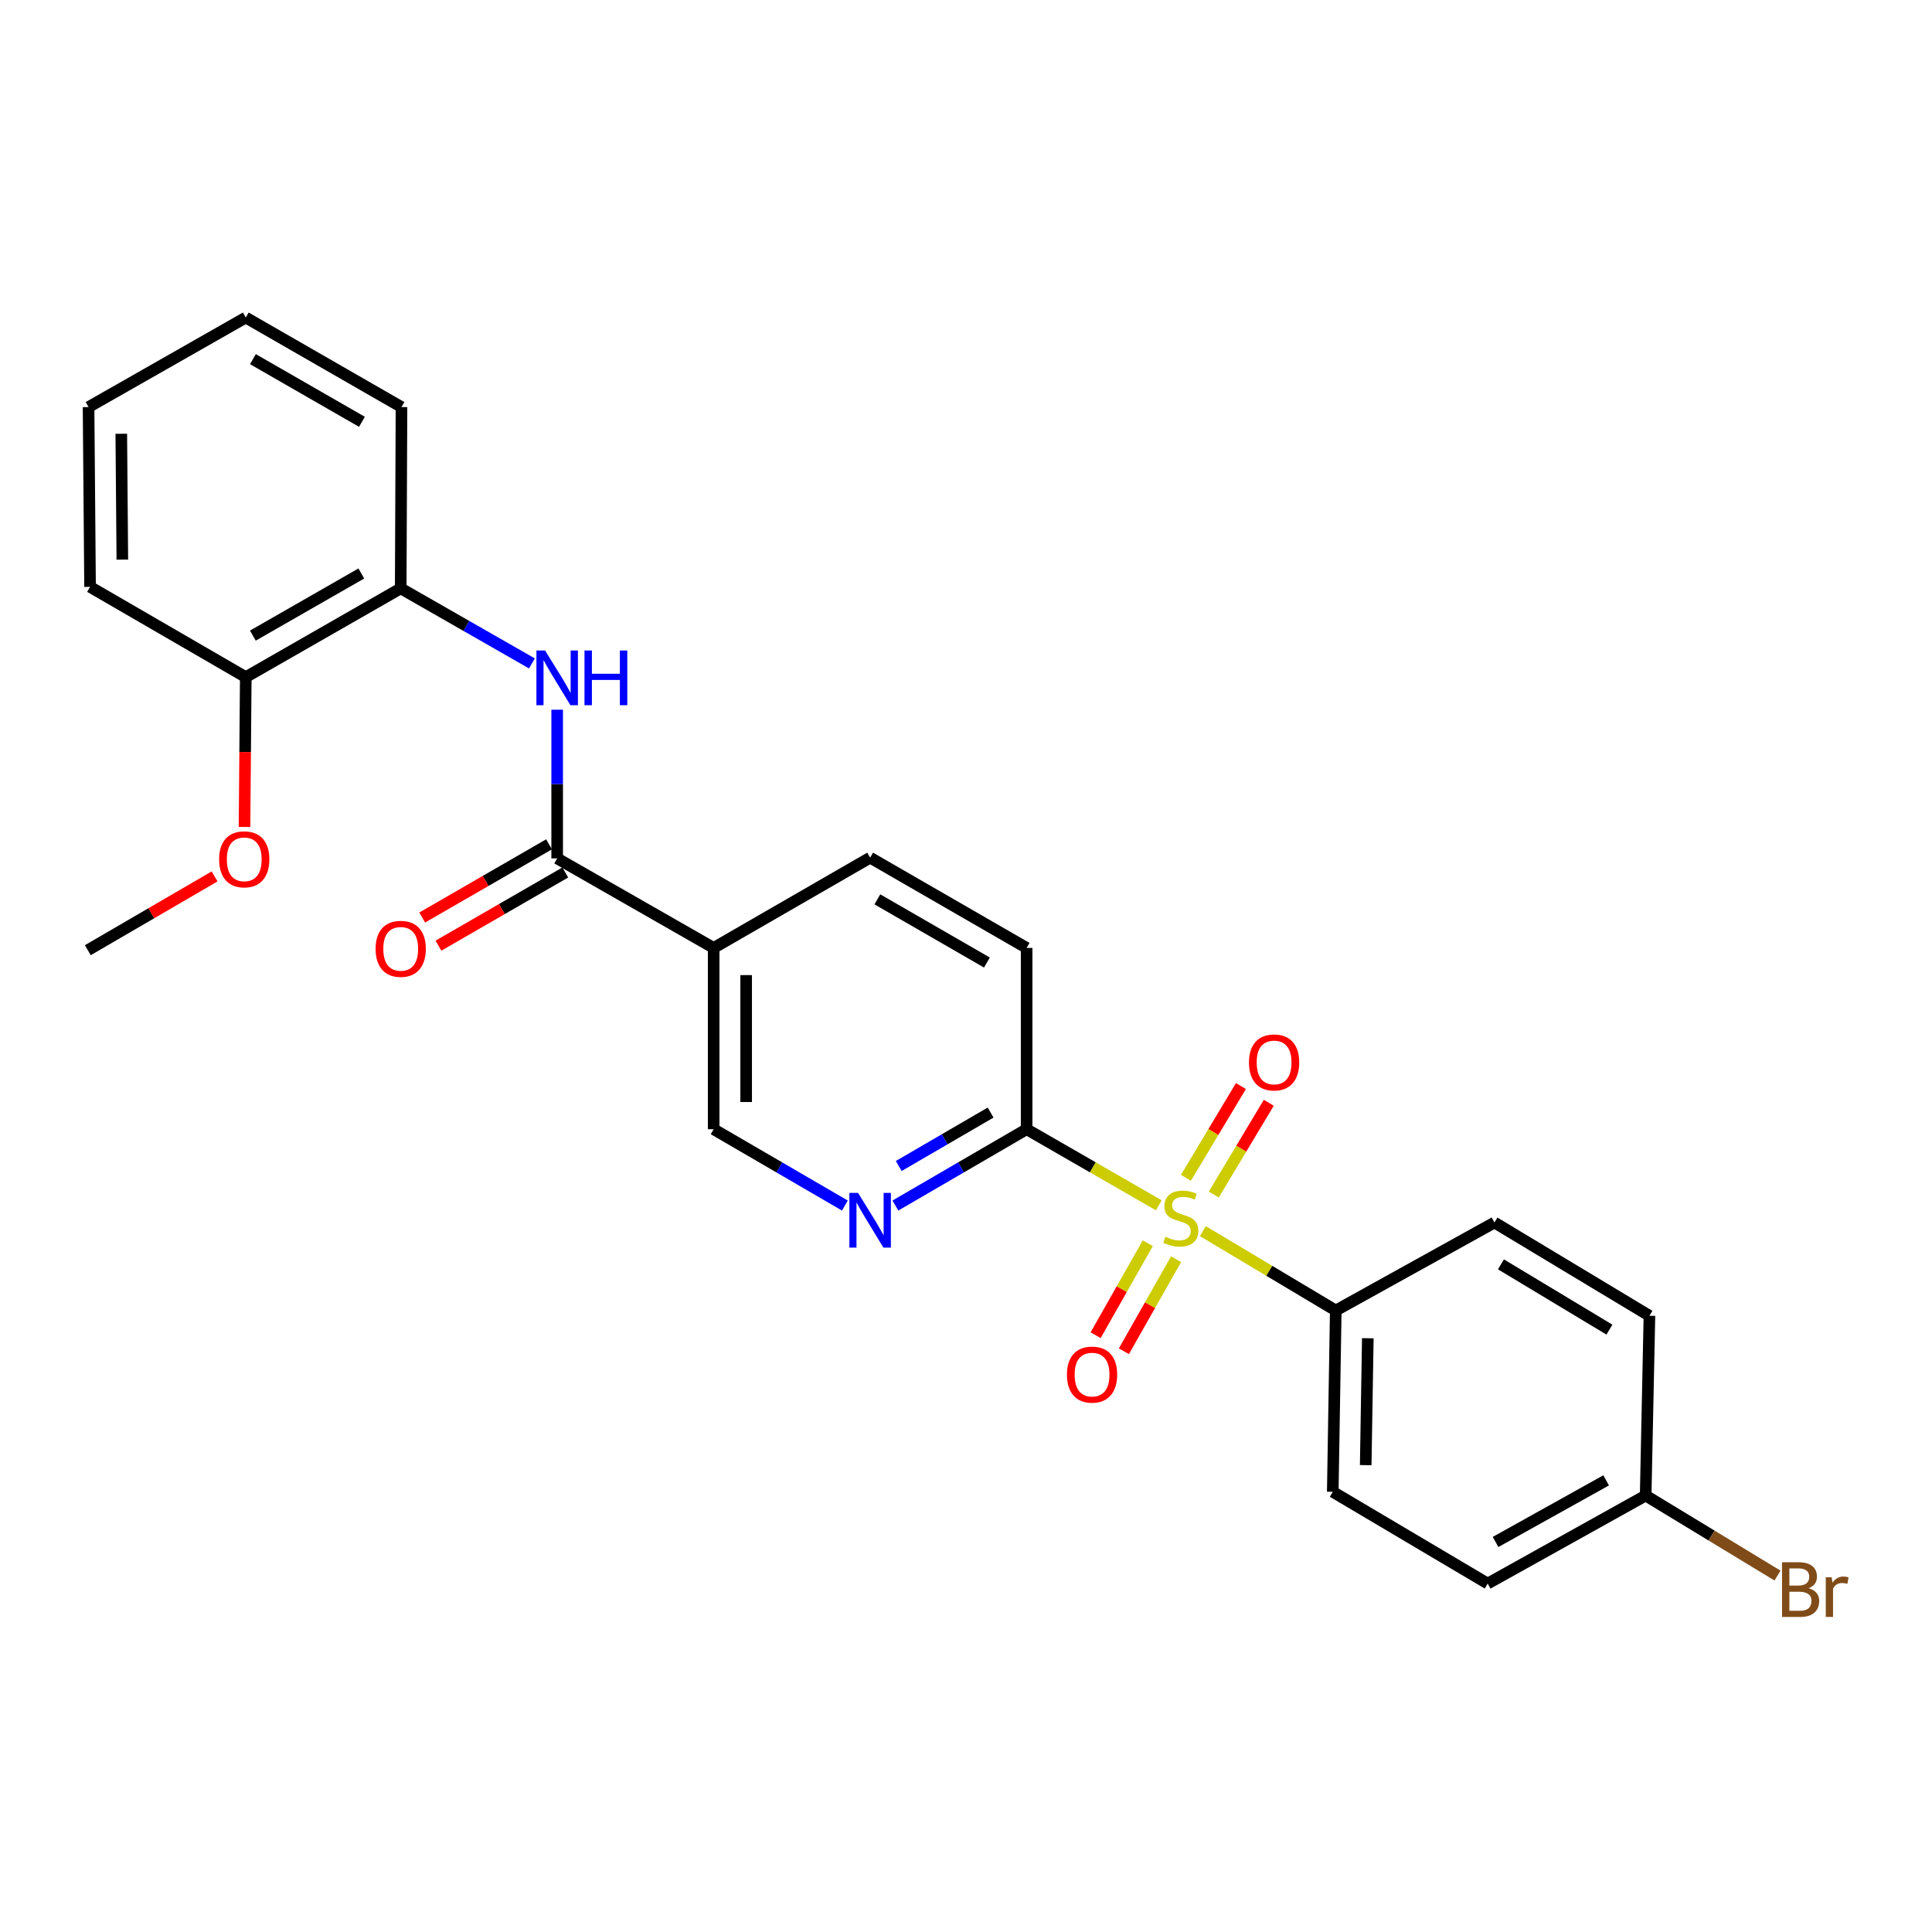 <?xml version='1.0' encoding='iso-8859-1'?>
<svg version='1.1' baseProfile='full'
              xmlns='http://www.w3.org/2000/svg'
                      xmlns:rdkit='http://www.rdkit.org/xml'
                      xmlns:xlink='http://www.w3.org/1999/xlink'
                  xml:space='preserve'
width='1000px' height='1000px' viewBox='0 0 1000 1000'>
<!-- END OF HEADER -->
<rect style='opacity:1.0;fill:#FFFFFF;stroke:none' width='1000' height='1000' x='0' y='0'> </rect>
<path class='bond-1' d='M 599.801,623.866 L 565.59,604.175' style='fill:none;fill-rule:evenodd;stroke:#CCCC00;stroke-width:6px;stroke-linecap:butt;stroke-linejoin:miter;stroke-opacity:1' />
<path class='bond-1' d='M 565.59,604.175 L 531.379,584.483' style='fill:none;fill-rule:evenodd;stroke:#000000;stroke-width:6px;stroke-linecap:butt;stroke-linejoin:miter;stroke-opacity:1' />
<path class='bond-5' d='M 622.598,637.235 L 656.993,657.775' style='fill:none;fill-rule:evenodd;stroke:#CCCC00;stroke-width:6px;stroke-linecap:butt;stroke-linejoin:miter;stroke-opacity:1' />
<path class='bond-5' d='M 656.993,657.775 L 691.388,678.315' style='fill:none;fill-rule:evenodd;stroke:#000000;stroke-width:6px;stroke-linecap:butt;stroke-linejoin:miter;stroke-opacity:1' />
<path class='bond-7' d='M 594.107,643.476 L 580.6,667.291' style='fill:none;fill-rule:evenodd;stroke:#CCCC00;stroke-width:6px;stroke-linecap:butt;stroke-linejoin:miter;stroke-opacity:1' />
<path class='bond-7' d='M 580.6,667.291 L 567.093,691.106' style='fill:none;fill-rule:evenodd;stroke:#FF0000;stroke-width:6px;stroke-linecap:butt;stroke-linejoin:miter;stroke-opacity:1' />
<path class='bond-7' d='M 608.74,651.775 L 595.233,675.59' style='fill:none;fill-rule:evenodd;stroke:#CCCC00;stroke-width:6px;stroke-linecap:butt;stroke-linejoin:miter;stroke-opacity:1' />
<path class='bond-7' d='M 595.233,675.59 L 581.726,699.405' style='fill:none;fill-rule:evenodd;stroke:#FF0000;stroke-width:6px;stroke-linecap:butt;stroke-linejoin:miter;stroke-opacity:1' />
<path class='bond-8' d='M 628.267,618.273 L 642.494,594.532' style='fill:none;fill-rule:evenodd;stroke:#CCCC00;stroke-width:6px;stroke-linecap:butt;stroke-linejoin:miter;stroke-opacity:1' />
<path class='bond-8' d='M 642.494,594.532 L 656.722,570.791' style='fill:none;fill-rule:evenodd;stroke:#FF0000;stroke-width:6px;stroke-linecap:butt;stroke-linejoin:miter;stroke-opacity:1' />
<path class='bond-8' d='M 613.837,609.626 L 628.065,585.884' style='fill:none;fill-rule:evenodd;stroke:#CCCC00;stroke-width:6px;stroke-linecap:butt;stroke-linejoin:miter;stroke-opacity:1' />
<path class='bond-8' d='M 628.065,585.884 L 642.292,562.143' style='fill:none;fill-rule:evenodd;stroke:#FF0000;stroke-width:6px;stroke-linecap:butt;stroke-linejoin:miter;stroke-opacity:1' />
<path class='bond-0' d='M 288.389,444.306 L 369.389,490.642' style='fill:none;fill-rule:evenodd;stroke:#000000;stroke-width:6px;stroke-linecap:butt;stroke-linejoin:miter;stroke-opacity:1' />
<path class='bond-2' d='M 288.389,444.306 L 288.389,405.83' style='fill:none;fill-rule:evenodd;stroke:#000000;stroke-width:6px;stroke-linecap:butt;stroke-linejoin:miter;stroke-opacity:1' />
<path class='bond-2' d='M 288.389,405.83 L 288.389,367.354' style='fill:none;fill-rule:evenodd;stroke:#0000FF;stroke-width:6px;stroke-linecap:butt;stroke-linejoin:miter;stroke-opacity:1' />
<path class='bond-10' d='M 284.185,437.021 L 251.363,455.96' style='fill:none;fill-rule:evenodd;stroke:#000000;stroke-width:6px;stroke-linecap:butt;stroke-linejoin:miter;stroke-opacity:1' />
<path class='bond-10' d='M 251.363,455.96 L 218.541,474.899' style='fill:none;fill-rule:evenodd;stroke:#FF0000;stroke-width:6px;stroke-linecap:butt;stroke-linejoin:miter;stroke-opacity:1' />
<path class='bond-10' d='M 292.593,451.591 L 259.771,470.531' style='fill:none;fill-rule:evenodd;stroke:#000000;stroke-width:6px;stroke-linecap:butt;stroke-linejoin:miter;stroke-opacity:1' />
<path class='bond-10' d='M 259.771,470.531 L 226.949,489.47' style='fill:none;fill-rule:evenodd;stroke:#FF0000;stroke-width:6px;stroke-linecap:butt;stroke-linejoin:miter;stroke-opacity:1' />
<path class='bond-4' d='M 531.379,584.483 L 497.42,604.235' style='fill:none;fill-rule:evenodd;stroke:#000000;stroke-width:6px;stroke-linecap:butt;stroke-linejoin:miter;stroke-opacity:1' />
<path class='bond-4' d='M 497.42,604.235 L 463.462,623.986' style='fill:none;fill-rule:evenodd;stroke:#0000FF;stroke-width:6px;stroke-linecap:butt;stroke-linejoin:miter;stroke-opacity:1' />
<path class='bond-4' d='M 512.734,575.867 L 488.963,589.693' style='fill:none;fill-rule:evenodd;stroke:#000000;stroke-width:6px;stroke-linecap:butt;stroke-linejoin:miter;stroke-opacity:1' />
<path class='bond-4' d='M 488.963,589.693 L 465.192,603.519' style='fill:none;fill-rule:evenodd;stroke:#0000FF;stroke-width:6px;stroke-linecap:butt;stroke-linejoin:miter;stroke-opacity:1' />
<path class='bond-12' d='M 531.379,584.483 L 531.379,490.642' style='fill:none;fill-rule:evenodd;stroke:#000000;stroke-width:6px;stroke-linecap:butt;stroke-linejoin:miter;stroke-opacity:1' />
<path class='bond-6' d='M 275.317,343.381 L 241.362,323.96' style='fill:none;fill-rule:evenodd;stroke:#0000FF;stroke-width:6px;stroke-linecap:butt;stroke-linejoin:miter;stroke-opacity:1' />
<path class='bond-6' d='M 241.362,323.96 L 207.408,304.54' style='fill:none;fill-rule:evenodd;stroke:#000000;stroke-width:6px;stroke-linecap:butt;stroke-linejoin:miter;stroke-opacity:1' />
<path class='bond-3' d='M 369.389,490.642 L 450.379,443.923' style='fill:none;fill-rule:evenodd;stroke:#000000;stroke-width:6px;stroke-linecap:butt;stroke-linejoin:miter;stroke-opacity:1' />
<path class='bond-27' d='M 369.389,490.642 L 369.389,584.483' style='fill:none;fill-rule:evenodd;stroke:#000000;stroke-width:6px;stroke-linecap:butt;stroke-linejoin:miter;stroke-opacity:1' />
<path class='bond-27' d='M 386.211,504.718 L 386.211,570.407' style='fill:none;fill-rule:evenodd;stroke:#000000;stroke-width:6px;stroke-linecap:butt;stroke-linejoin:miter;stroke-opacity:1' />
<path class='bond-9' d='M 437.297,623.985 L 403.343,604.234' style='fill:none;fill-rule:evenodd;stroke:#0000FF;stroke-width:6px;stroke-linecap:butt;stroke-linejoin:miter;stroke-opacity:1' />
<path class='bond-9' d='M 403.343,604.234 L 369.389,584.483' style='fill:none;fill-rule:evenodd;stroke:#000000;stroke-width:6px;stroke-linecap:butt;stroke-linejoin:miter;stroke-opacity:1' />
<path class='bond-14' d='M 691.388,678.315 L 689.837,772.156' style='fill:none;fill-rule:evenodd;stroke:#000000;stroke-width:6px;stroke-linecap:butt;stroke-linejoin:miter;stroke-opacity:1' />
<path class='bond-14' d='M 707.976,692.669 L 706.89,758.358' style='fill:none;fill-rule:evenodd;stroke:#000000;stroke-width:6px;stroke-linecap:butt;stroke-linejoin:miter;stroke-opacity:1' />
<path class='bond-15' d='M 691.388,678.315 L 773.528,632.773' style='fill:none;fill-rule:evenodd;stroke:#000000;stroke-width:6px;stroke-linecap:butt;stroke-linejoin:miter;stroke-opacity:1' />
<path class='bond-13' d='M 207.408,304.54 L 127.211,350.484' style='fill:none;fill-rule:evenodd;stroke:#000000;stroke-width:6px;stroke-linecap:butt;stroke-linejoin:miter;stroke-opacity:1' />
<path class='bond-13' d='M 187.016,296.835 L 130.878,328.995' style='fill:none;fill-rule:evenodd;stroke:#000000;stroke-width:6px;stroke-linecap:butt;stroke-linejoin:miter;stroke-opacity:1' />
<path class='bond-21' d='M 207.408,304.54 L 207.809,210.699' style='fill:none;fill-rule:evenodd;stroke:#000000;stroke-width:6px;stroke-linecap:butt;stroke-linejoin:miter;stroke-opacity:1' />
<path class='bond-11' d='M 450.379,443.923 L 531.379,490.642' style='fill:none;fill-rule:evenodd;stroke:#000000;stroke-width:6px;stroke-linecap:butt;stroke-linejoin:miter;stroke-opacity:1' />
<path class='bond-11' d='M 454.124,465.503 L 510.824,498.207' style='fill:none;fill-rule:evenodd;stroke:#000000;stroke-width:6px;stroke-linecap:butt;stroke-linejoin:miter;stroke-opacity:1' />
<path class='bond-20' d='M 127.211,350.484 L 126.885,389.253' style='fill:none;fill-rule:evenodd;stroke:#000000;stroke-width:6px;stroke-linecap:butt;stroke-linejoin:miter;stroke-opacity:1' />
<path class='bond-20' d='M 126.885,389.253 L 126.558,428.023' style='fill:none;fill-rule:evenodd;stroke:#FF0000;stroke-width:6px;stroke-linecap:butt;stroke-linejoin:miter;stroke-opacity:1' />
<path class='bond-22' d='M 127.211,350.484 L 46.613,303.764' style='fill:none;fill-rule:evenodd;stroke:#000000;stroke-width:6px;stroke-linecap:butt;stroke-linejoin:miter;stroke-opacity:1' />
<path class='bond-17' d='M 689.837,772.156 L 770.024,819.651' style='fill:none;fill-rule:evenodd;stroke:#000000;stroke-width:6px;stroke-linecap:butt;stroke-linejoin:miter;stroke-opacity:1' />
<path class='bond-18' d='M 773.528,632.773 L 853.743,681.044' style='fill:none;fill-rule:evenodd;stroke:#000000;stroke-width:6px;stroke-linecap:butt;stroke-linejoin:miter;stroke-opacity:1' />
<path class='bond-18' d='M 776.887,654.427 L 833.037,688.217' style='fill:none;fill-rule:evenodd;stroke:#000000;stroke-width:6px;stroke-linecap:butt;stroke-linejoin:miter;stroke-opacity:1' />
<path class='bond-16' d='M 851.79,774.09 L 853.743,681.044' style='fill:none;fill-rule:evenodd;stroke:#000000;stroke-width:6px;stroke-linecap:butt;stroke-linejoin:miter;stroke-opacity:1' />
<path class='bond-19' d='M 851.79,774.09 L 885.91,794.8' style='fill:none;fill-rule:evenodd;stroke:#000000;stroke-width:6px;stroke-linecap:butt;stroke-linejoin:miter;stroke-opacity:1' />
<path class='bond-19' d='M 885.91,794.8 L 920.03,815.51' style='fill:none;fill-rule:evenodd;stroke:#7F4C19;stroke-width:6px;stroke-linecap:butt;stroke-linejoin:miter;stroke-opacity:1' />
<path class='bond-26' d='M 851.79,774.09 L 770.024,819.651' style='fill:none;fill-rule:evenodd;stroke:#000000;stroke-width:6px;stroke-linecap:butt;stroke-linejoin:miter;stroke-opacity:1' />
<path class='bond-26' d='M 831.337,766.229 L 774.1,798.122' style='fill:none;fill-rule:evenodd;stroke:#000000;stroke-width:6px;stroke-linecap:butt;stroke-linejoin:miter;stroke-opacity:1' />
<path class='bond-23' d='M 111.075,453.628 L 78.265,472.724' style='fill:none;fill-rule:evenodd;stroke:#FF0000;stroke-width:6px;stroke-linecap:butt;stroke-linejoin:miter;stroke-opacity:1' />
<path class='bond-23' d='M 78.265,472.724 L 45.455,491.82' style='fill:none;fill-rule:evenodd;stroke:#000000;stroke-width:6px;stroke-linecap:butt;stroke-linejoin:miter;stroke-opacity:1' />
<path class='bond-24' d='M 207.809,210.699 L 127.211,164.362' style='fill:none;fill-rule:evenodd;stroke:#000000;stroke-width:6px;stroke-linecap:butt;stroke-linejoin:miter;stroke-opacity:1' />
<path class='bond-24' d='M 187.335,218.332 L 130.917,185.897' style='fill:none;fill-rule:evenodd;stroke:#000000;stroke-width:6px;stroke-linecap:butt;stroke-linejoin:miter;stroke-opacity:1' />
<path class='bond-28' d='M 46.613,303.764 L 45.838,210.699' style='fill:none;fill-rule:evenodd;stroke:#000000;stroke-width:6px;stroke-linecap:butt;stroke-linejoin:miter;stroke-opacity:1' />
<path class='bond-28' d='M 63.319,289.664 L 62.776,224.518' style='fill:none;fill-rule:evenodd;stroke:#000000;stroke-width:6px;stroke-linecap:butt;stroke-linejoin:miter;stroke-opacity:1' />
<path class='bond-25' d='M 127.211,164.362 L 45.838,210.699' style='fill:none;fill-rule:evenodd;stroke:#000000;stroke-width:6px;stroke-linecap:butt;stroke-linejoin:miter;stroke-opacity:1' />
<path  class='atom-0' d='M 603.183 640.138
Q 603.503 640.258, 604.823 640.818
Q 606.143 641.378, 607.583 641.738
Q 609.063 642.058, 610.503 642.058
Q 613.183 642.058, 614.743 640.778
Q 616.303 639.458, 616.303 637.178
Q 616.303 635.618, 615.503 634.658
Q 614.743 633.698, 613.543 633.178
Q 612.343 632.658, 610.343 632.058
Q 607.823 631.298, 606.303 630.578
Q 604.823 629.858, 603.743 628.338
Q 602.703 626.818, 602.703 624.258
Q 602.703 620.698, 605.103 618.498
Q 607.543 616.298, 612.343 616.298
Q 615.623 616.298, 619.343 617.858
L 618.423 620.938
Q 615.023 619.538, 612.463 619.538
Q 609.703 619.538, 608.183 620.698
Q 606.663 621.818, 606.703 623.778
Q 606.703 625.298, 607.463 626.218
Q 608.263 627.138, 609.383 627.658
Q 610.543 628.178, 612.463 628.778
Q 615.023 629.578, 616.543 630.378
Q 618.063 631.178, 619.143 632.818
Q 620.263 634.418, 620.263 637.178
Q 620.263 641.098, 617.623 643.218
Q 615.023 645.298, 610.663 645.298
Q 608.143 645.298, 606.223 644.738
Q 604.343 644.218, 602.103 643.298
L 603.183 640.138
' fill='#CCCC00'/>
<path  class='atom-3' d='M 282.129 336.697
L 291.409 351.697
Q 292.329 353.177, 293.809 355.857
Q 295.289 358.537, 295.369 358.697
L 295.369 336.697
L 299.129 336.697
L 299.129 365.017
L 295.249 365.017
L 285.289 348.617
Q 284.129 346.697, 282.889 344.497
Q 281.689 342.297, 281.329 341.617
L 281.329 365.017
L 277.649 365.017
L 277.649 336.697
L 282.129 336.697
' fill='#0000FF'/>
<path  class='atom-3' d='M 302.529 336.697
L 306.369 336.697
L 306.369 348.737
L 320.849 348.737
L 320.849 336.697
L 324.689 336.697
L 324.689 365.017
L 320.849 365.017
L 320.849 351.937
L 306.369 351.937
L 306.369 365.017
L 302.529 365.017
L 302.529 336.697
' fill='#0000FF'/>
<path  class='atom-5' d='M 444.119 617.435
L 453.399 632.435
Q 454.319 633.915, 455.799 636.595
Q 457.279 639.275, 457.359 639.435
L 457.359 617.435
L 461.119 617.435
L 461.119 645.755
L 457.239 645.755
L 447.279 629.355
Q 446.119 627.435, 444.879 625.235
Q 443.679 623.035, 443.319 622.355
L 443.319 645.755
L 439.639 645.755
L 439.639 617.435
L 444.119 617.435
' fill='#0000FF'/>
<path  class='atom-8' d='M 552.248 711.488
Q 552.248 704.688, 555.608 700.888
Q 558.968 697.088, 565.248 697.088
Q 571.528 697.088, 574.888 700.888
Q 578.248 704.688, 578.248 711.488
Q 578.248 718.368, 574.848 722.288
Q 571.448 726.168, 565.248 726.168
Q 559.008 726.168, 555.608 722.288
Q 552.248 718.408, 552.248 711.488
M 565.248 722.968
Q 569.568 722.968, 571.888 720.088
Q 574.248 717.168, 574.248 711.488
Q 574.248 705.928, 571.888 703.128
Q 569.568 700.288, 565.248 700.288
Q 560.928 700.288, 558.568 703.088
Q 556.248 705.888, 556.248 711.488
Q 556.248 717.208, 558.568 720.088
Q 560.928 722.968, 565.248 722.968
' fill='#FF0000'/>
<path  class='atom-9' d='M 646.472 549.918
Q 646.472 543.118, 649.832 539.318
Q 653.192 535.518, 659.472 535.518
Q 665.752 535.518, 669.112 539.318
Q 672.472 543.118, 672.472 549.918
Q 672.472 556.798, 669.072 560.718
Q 665.672 564.598, 659.472 564.598
Q 653.232 564.598, 649.832 560.718
Q 646.472 556.838, 646.472 549.918
M 659.472 561.398
Q 663.792 561.398, 666.112 558.518
Q 668.472 555.598, 668.472 549.918
Q 668.472 544.358, 666.112 541.558
Q 663.792 538.718, 659.472 538.718
Q 655.152 538.718, 652.792 541.518
Q 650.472 544.318, 650.472 549.918
Q 650.472 555.638, 652.792 558.518
Q 655.152 561.398, 659.472 561.398
' fill='#FF0000'/>
<path  class='atom-11' d='M 194.408 491.115
Q 194.408 484.315, 197.768 480.515
Q 201.128 476.715, 207.408 476.715
Q 213.688 476.715, 217.048 480.515
Q 220.408 484.315, 220.408 491.115
Q 220.408 497.995, 217.008 501.915
Q 213.608 505.795, 207.408 505.795
Q 201.168 505.795, 197.768 501.915
Q 194.408 498.035, 194.408 491.115
M 207.408 502.595
Q 211.728 502.595, 214.048 499.715
Q 216.408 496.795, 216.408 491.115
Q 216.408 485.555, 214.048 482.755
Q 211.728 479.915, 207.408 479.915
Q 203.088 479.915, 200.728 482.715
Q 198.408 485.515, 198.408 491.115
Q 198.408 496.835, 200.728 499.715
Q 203.088 502.595, 207.408 502.595
' fill='#FF0000'/>
<path  class='atom-20' d='M 936.135 822.053
Q 938.855 822.813, 940.215 824.493
Q 941.615 826.133, 941.615 828.573
Q 941.615 832.493, 939.095 834.733
Q 936.615 836.933, 931.895 836.933
L 922.375 836.933
L 922.375 808.613
L 930.735 808.613
Q 935.575 808.613, 938.015 810.573
Q 940.455 812.533, 940.455 816.133
Q 940.455 820.413, 936.135 822.053
M 926.175 811.813
L 926.175 820.693
L 930.735 820.693
Q 933.535 820.693, 934.975 819.573
Q 936.455 818.413, 936.455 816.133
Q 936.455 811.813, 930.735 811.813
L 926.175 811.813
M 931.895 833.733
Q 934.655 833.733, 936.135 832.413
Q 937.615 831.093, 937.615 828.573
Q 937.615 826.253, 935.975 825.093
Q 934.375 823.893, 931.295 823.893
L 926.175 823.893
L 926.175 833.733
L 931.895 833.733
' fill='#7F4C19'/>
<path  class='atom-20' d='M 948.055 816.373
L 948.495 819.213
Q 950.655 816.013, 954.175 816.013
Q 955.295 816.013, 956.815 816.413
L 956.215 819.773
Q 954.495 819.373, 953.535 819.373
Q 951.855 819.373, 950.735 820.053
Q 949.655 820.693, 948.775 822.253
L 948.775 836.933
L 945.015 836.933
L 945.015 816.373
L 948.055 816.373
' fill='#7F4C19'/>
<path  class='atom-21' d='M 113.417 444.778
Q 113.417 437.978, 116.777 434.178
Q 120.137 430.378, 126.417 430.378
Q 132.697 430.378, 136.057 434.178
Q 139.417 437.978, 139.417 444.778
Q 139.417 451.658, 136.017 455.578
Q 132.617 459.458, 126.417 459.458
Q 120.177 459.458, 116.777 455.578
Q 113.417 451.698, 113.417 444.778
M 126.417 456.258
Q 130.737 456.258, 133.057 453.378
Q 135.417 450.458, 135.417 444.778
Q 135.417 439.218, 133.057 436.418
Q 130.737 433.578, 126.417 433.578
Q 122.097 433.578, 119.737 436.378
Q 117.417 439.178, 117.417 444.778
Q 117.417 450.498, 119.737 453.378
Q 122.097 456.258, 126.417 456.258
' fill='#FF0000'/>
</svg>
